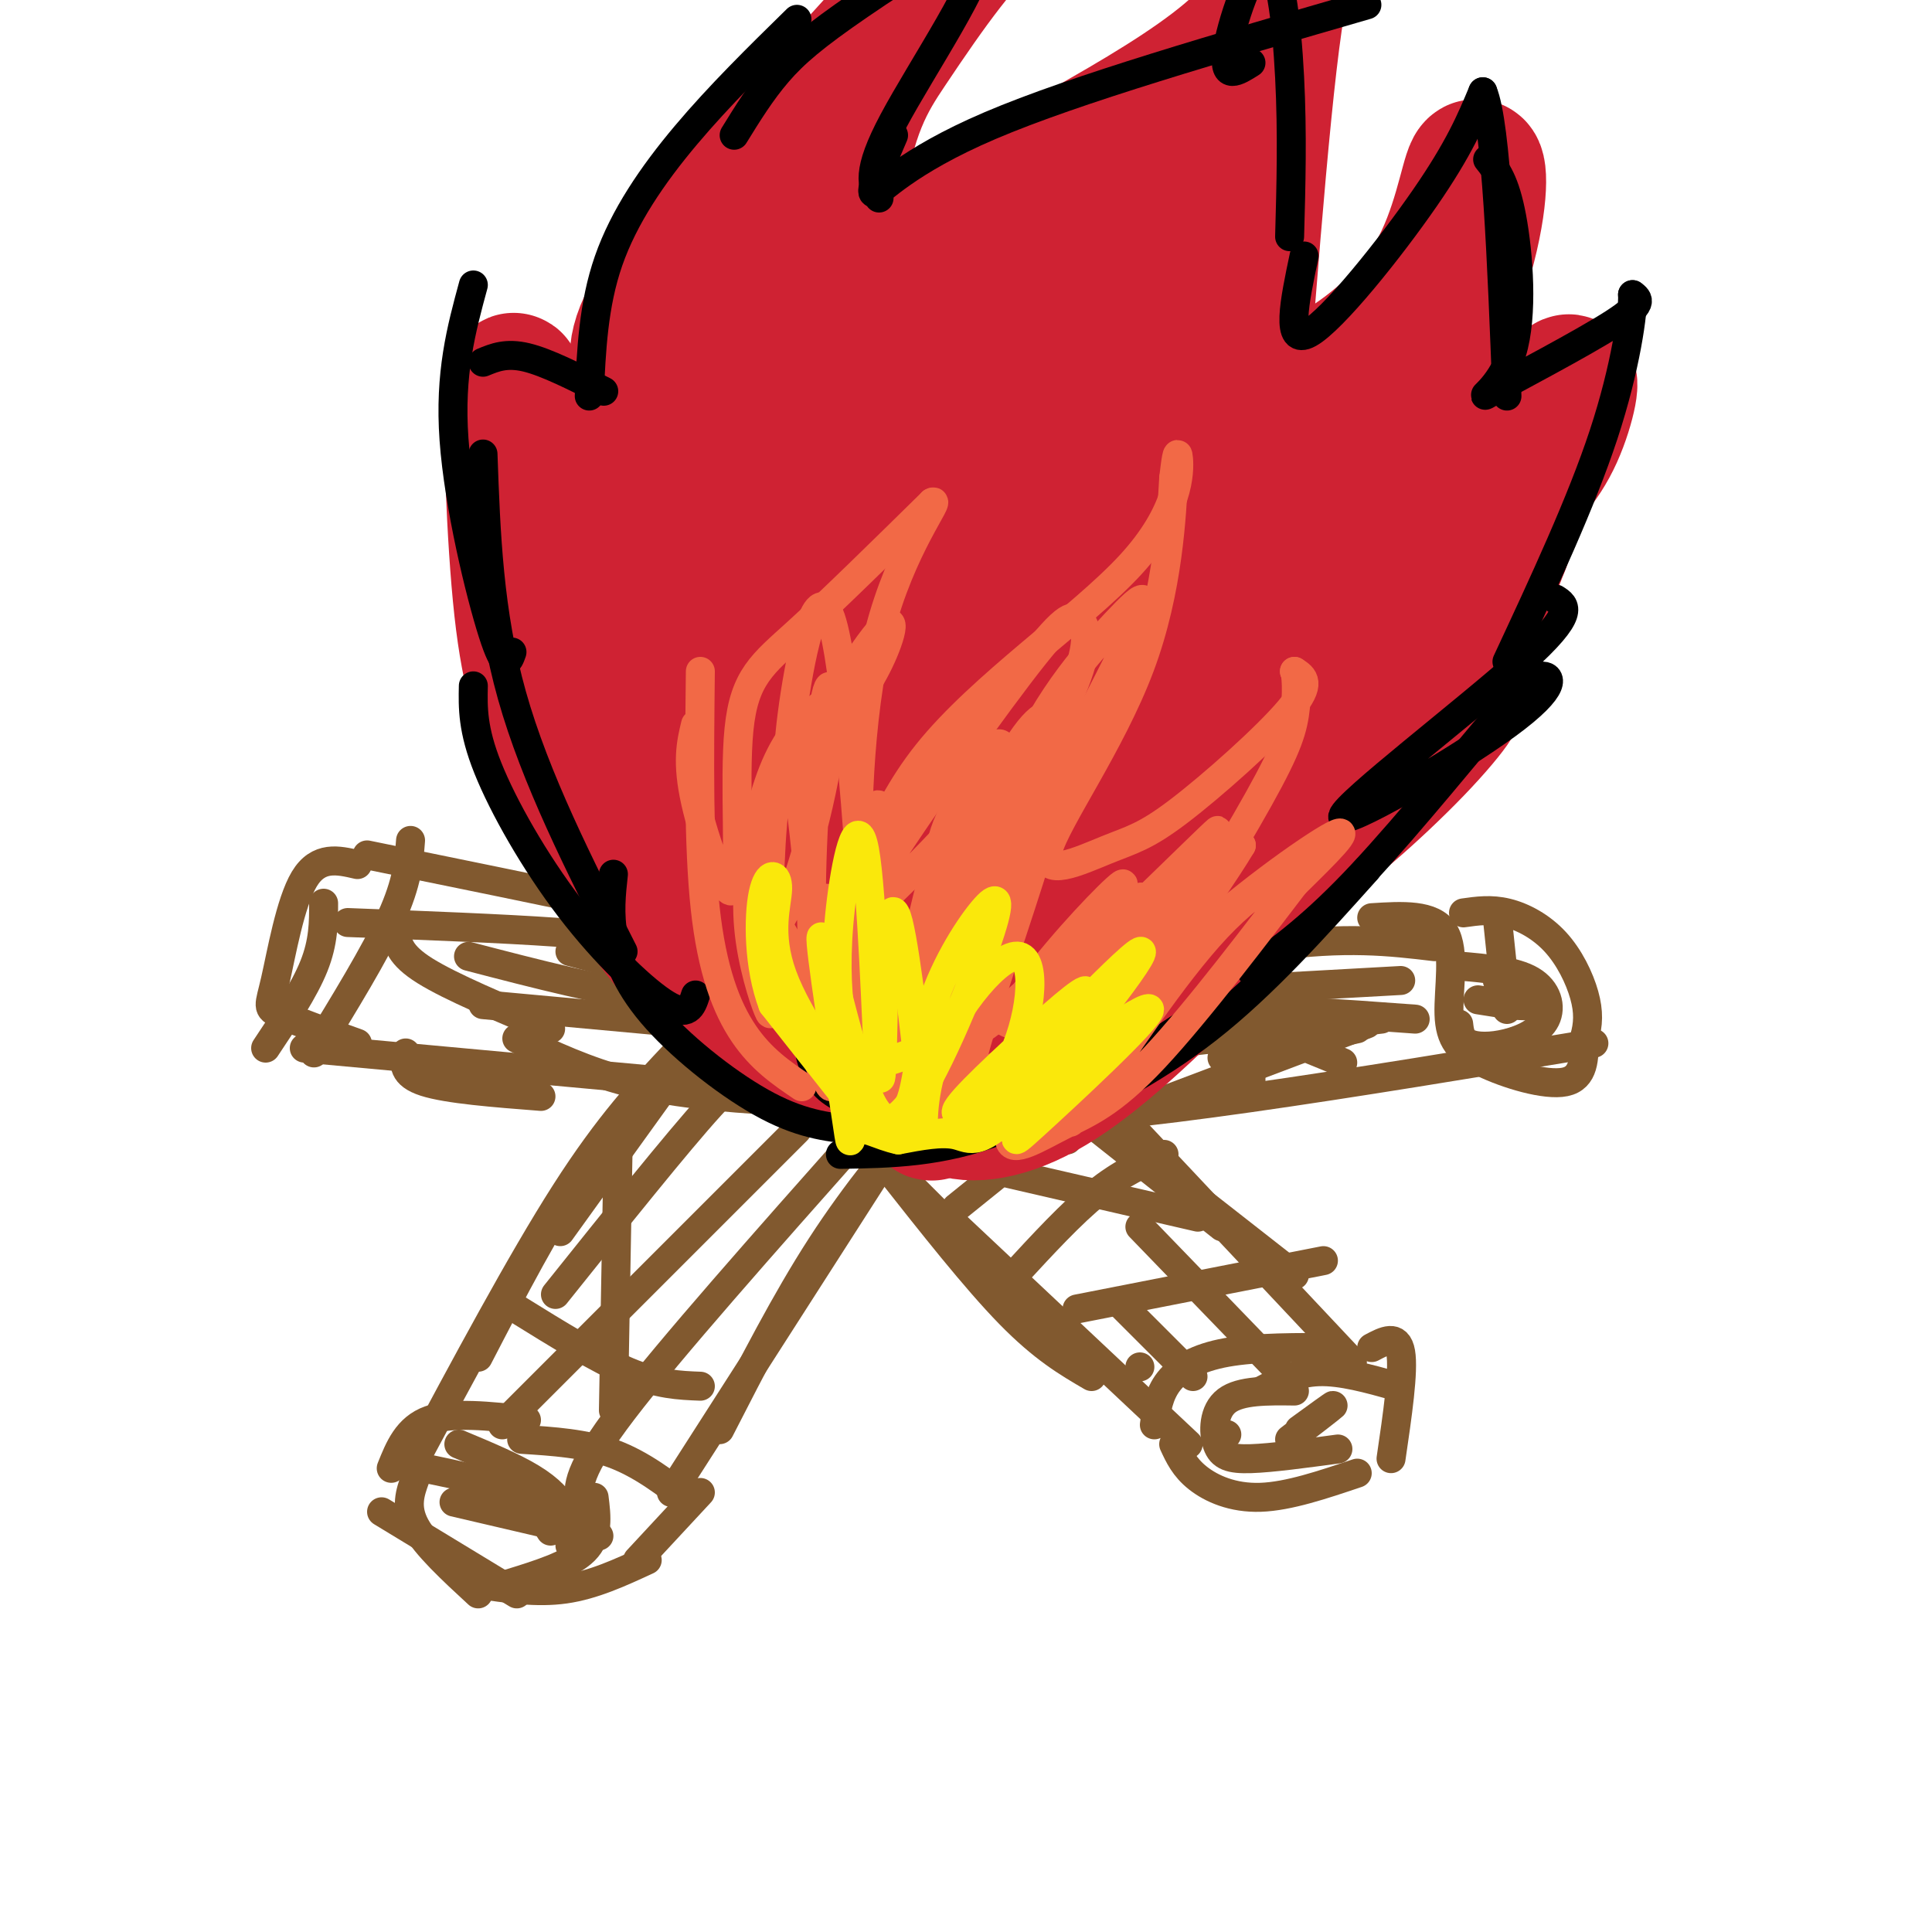 <svg viewBox='0 0 400 400' version='1.1' xmlns='http://www.w3.org/2000/svg' xmlns:xlink='http://www.w3.org/1999/xlink'><g fill='none' stroke='rgb(129,89,47)' stroke-width='6' stroke-linecap='round' stroke-linejoin='round'><path d='M152,205c0.000,0.000 -36.000,50.000 -36,50'/><path d='M145,213c-8.167,8.833 -16.333,17.667 -24,29c-7.667,11.333 -14.833,25.167 -22,39'/><path d='M140,218c-6.917,7.333 -13.833,14.667 -23,29c-9.167,14.333 -20.583,35.667 -32,57'/><path d='M193,228c-7.833,9.333 -15.667,18.667 -23,30c-7.333,11.333 -14.167,24.667 -21,38'/><path d='M189,231c0.000,0.000 -50.000,78.000 -50,78'/><path d='M143,311c-5.083,-3.917 -10.167,-7.833 -16,-10c-5.833,-2.167 -12.417,-2.583 -19,-3'/><path d='M109,294c-7.667,-0.833 -15.333,-1.667 -20,0c-4.667,1.667 -6.333,5.833 -8,10'/><path d='M86,306c-1.083,3.000 -2.167,6.000 0,10c2.167,4.000 7.583,9.000 13,14'/><path d='M79,313c0.000,0.000 28.000,17.000 28,17'/><path d='M99,328c6.083,0.917 12.167,1.833 18,1c5.833,-0.833 11.417,-3.417 17,-6'/><path d='M132,323c0.000,0.000 13.000,-14.000 13,-14'/><path d='M187,244c0.000,0.000 24.000,24.000 24,24'/><path d='M184,242c9.000,11.417 18.000,22.833 25,30c7.000,7.167 12.000,10.083 17,13'/><path d='M196,252c0.000,0.000 50.000,47.000 50,47'/><path d='M198,223c0.000,0.000 23.000,13.000 23,13'/><path d='M205,216c0.000,0.000 48.000,38.000 48,38'/><path d='M217,215c0.000,0.000 63.000,67.000 63,67'/><path d='M245,246c0.000,0.000 23.000,18.000 23,18'/><path d='M277,279c-8.444,-0.044 -16.889,-0.089 -23,1c-6.111,1.089 -9.889,3.311 -12,6c-2.111,2.689 -2.556,5.844 -3,9'/><path d='M243,299c1.111,2.400 2.222,4.800 5,7c2.778,2.200 7.222,4.200 13,4c5.778,-0.200 12.889,-2.600 20,-5'/><path d='M288,302c1.333,-9.083 2.667,-18.167 2,-22c-0.667,-3.833 -3.333,-2.417 -6,-1'/><path d='M208,220c0.637,3.315 1.274,6.631 -7,8c-8.274,1.369 -25.458,0.792 -39,0c-13.542,-0.792 -23.440,-1.798 -32,-4c-8.560,-2.202 -15.780,-5.601 -23,-9'/><path d='M150,225c0.000,0.000 -87.000,-8.000 -87,-8'/><path d='M209,208c2.244,-1.844 4.489,-3.689 -5,-4c-9.489,-0.311 -30.711,0.911 -47,0c-16.289,-0.911 -27.644,-3.956 -39,-7'/><path d='M143,201c-2.111,-1.822 -4.222,-3.644 -8,-5c-3.778,-1.356 -9.222,-2.244 -20,-3c-10.778,-0.756 -26.889,-1.378 -43,-2'/><path d='M76,177c36.333,7.417 72.667,14.833 93,20c20.333,5.167 24.667,8.083 29,11'/><path d='M85,174c-0.333,4.333 -0.667,8.667 -4,16c-3.333,7.333 -9.667,17.667 -16,28'/><path d='M74,216c-6.536,-2.351 -13.071,-4.702 -16,-6c-2.929,-1.298 -2.250,-1.542 -1,-7c1.250,-5.458 3.071,-16.131 6,-21c2.929,-4.869 6.964,-3.935 11,-3'/><path d='M67,187c0.000,4.000 0.000,8.000 -2,13c-2.000,5.000 -6.000,11.000 -10,17'/><path d='M88,304c6.833,1.417 13.667,2.833 18,5c4.333,2.167 6.167,5.083 8,8'/><path d='M95,299c5.578,2.333 11.156,4.667 15,7c3.844,2.333 5.956,4.667 7,7c1.044,2.333 1.022,4.667 1,7'/><path d='M94,311c0.000,0.000 30.000,7.000 30,7'/><path d='M123,310c0.500,4.000 1.000,8.000 -2,11c-3.000,3.000 -9.500,5.000 -16,7'/><path d='M268,288c-5.589,-0.071 -11.179,-0.143 -14,2c-2.821,2.143 -2.875,6.500 -2,9c0.875,2.500 2.679,3.143 7,3c4.321,-0.143 11.161,-1.071 18,-2'/><path d='M267,298c4.333,-3.333 8.667,-6.667 9,-7c0.333,-0.333 -3.333,2.333 -7,5'/><path d='M261,288c3.667,-1.917 7.333,-3.833 12,-4c4.667,-0.167 10.333,1.417 16,3'/><path d='M254,297c0.000,0.000 0.000,0.000 0,0'/><path d='M198,250c0.000,0.000 31.000,-25.000 31,-25'/><path d='M210,264c5.917,-6.417 11.833,-12.833 17,-17c5.167,-4.167 9.583,-6.083 14,-8'/><path d='M209,243c0.000,0.000 39.000,9.000 39,9'/><path d='M236,283c0.000,0.000 0.000,0.000 0,0'/><path d='M223,271c0.000,0.000 51.000,-10.000 51,-10'/><path d='M236,254c0.000,0.000 29.000,30.000 29,30'/><path d='M232,270c0.000,0.000 15.000,15.000 15,15'/><path d='M155,224c-0.667,-1.167 -1.333,-2.333 -8,5c-6.667,7.333 -19.333,23.167 -32,39'/><path d='M128,236c0.000,0.000 -1.000,56.000 -1,56'/><path d='M165,234c0.000,0.000 -61.000,61.000 -61,61'/><path d='M107,271c8.333,5.167 16.667,10.333 23,13c6.333,2.667 10.667,2.833 15,3'/><path d='M178,235c-19.667,22.167 -39.333,44.333 -49,57c-9.667,12.667 -9.333,15.833 -9,19'/><path d='M97,198c14.083,3.667 28.167,7.333 41,9c12.833,1.667 24.417,1.333 36,1'/><path d='M152,194c-1.167,1.833 -2.333,3.667 5,9c7.333,5.333 23.167,14.167 39,23'/><path d='M100,208c0.000,0.000 98.000,9.000 98,9'/><path d='M184,207c6.378,0.689 12.756,1.378 27,-1c14.244,-2.378 36.356,-7.822 52,-10c15.644,-2.178 24.822,-1.089 34,0'/><path d='M202,213c0.000,0.000 0.000,0.000 0,0'/><path d='M202,213c-7.167,9.250 -14.333,18.500 7,19c21.333,0.500 71.167,-7.750 121,-16'/><path d='M284,190c6.309,-0.400 12.619,-0.801 15,3c2.381,3.801 0.834,11.802 1,17c0.166,5.198 2.045,7.592 7,10c4.955,2.408 12.987,4.831 17,4c4.013,-0.831 4.006,-4.915 4,-9'/><path d='M328,215c0.852,-2.860 0.981,-5.509 0,-9c-0.981,-3.491 -3.072,-7.825 -6,-11c-2.928,-3.175 -6.694,-5.193 -10,-6c-3.306,-0.807 -6.153,-0.404 -9,0'/><path d='M302,200c5.818,0.507 11.636,1.014 15,3c3.364,1.986 4.273,5.450 3,8c-1.273,2.550 -4.727,4.187 -8,5c-3.273,0.813 -6.364,0.804 -8,0c-1.636,-0.804 -1.818,-2.402 -2,-4'/><path d='M310,203c3.833,2.167 7.667,4.333 7,5c-0.667,0.667 -5.833,-0.167 -11,-1'/><path d='M310,190c0.000,0.000 2.000,19.000 2,19'/><path d='M290,203c0.000,0.000 -36.000,2.000 -36,2'/><path d='M200,213c15.250,-1.833 30.500,-3.667 46,-4c15.500,-0.333 31.250,0.833 47,2'/><path d='M259,200c0.000,0.000 0.000,25.000 0,25'/><path d='M226,218c0.000,0.000 60.000,-7.000 60,-7'/><path d='M240,200c-1.667,0.833 -3.333,1.667 3,5c6.333,3.333 20.667,9.167 35,15'/><path d='M230,232c0.000,0.000 53.000,-20.000 53,-20'/><path d='M253,219c0.000,0.000 28.000,-6.000 28,-6'/><path d='M82,193c0.333,2.333 0.667,4.667 6,8c5.333,3.333 15.667,7.667 26,12'/><path d='M84,218c-0.333,2.250 -0.667,4.500 4,6c4.667,1.500 14.333,2.250 24,3'/></g>
<g fill='none' stroke='rgb(207,34,51)' stroke-width='28' stroke-linecap='round' stroke-linejoin='round'><path d='M191,227c-12.893,-3.771 -25.786,-7.543 -37,-16c-11.214,-8.457 -20.748,-21.600 -27,-32c-6.252,-10.400 -9.222,-18.056 -12,-25c-2.778,-6.944 -5.363,-13.177 -7,-28c-1.637,-14.823 -2.325,-38.235 -2,-45c0.325,-6.765 1.662,3.118 3,13'/><path d='M109,94c2.029,7.865 5.601,21.029 13,37c7.399,15.971 18.623,34.749 20,28c1.377,-6.749 -7.095,-39.026 -10,-57c-2.905,-17.974 -0.244,-21.647 0,-25c0.244,-3.353 -1.930,-6.387 8,-20c9.930,-13.613 31.965,-37.807 54,-62'/><path d='M194,-5c9.370,-10.825 5.794,-6.886 2,-2c-3.794,4.886 -7.807,10.721 -12,17c-4.193,6.279 -8.567,13.003 -11,31c-2.433,17.997 -2.924,47.269 -2,53c0.924,5.731 3.264,-12.077 8,-24c4.736,-11.923 11.868,-17.962 19,-24'/><path d='M198,46c15.702,-10.310 45.458,-24.083 59,-37c13.542,-12.917 10.869,-24.976 8,-11c-2.869,13.976 -5.935,53.988 -9,94'/><path d='M256,92c-1.745,13.691 -1.607,0.918 -1,-5c0.607,-5.918 1.685,-4.983 5,-5c3.315,-0.017 8.869,-0.988 16,-5c7.131,-4.012 15.839,-11.065 21,-20c5.161,-8.935 6.774,-19.752 8,-22c1.226,-2.248 2.065,4.072 -1,16c-3.065,11.928 -10.032,29.464 -17,47'/><path d='M287,98c-5.559,12.574 -10.958,20.510 -12,24c-1.042,3.490 2.273,2.535 9,-1c6.727,-3.535 16.865,-9.648 24,-15c7.135,-5.352 11.267,-9.941 14,-16c2.733,-6.059 4.067,-13.588 2,-10c-2.067,3.588 -7.533,18.294 -13,33'/><path d='M311,113c-3.746,9.650 -6.612,17.274 -15,29c-8.388,11.726 -22.300,27.556 -23,30c-0.700,2.444 11.812,-8.496 20,-17c8.188,-8.504 12.054,-14.573 4,-7c-8.054,7.573 -28.027,28.786 -48,50'/><path d='M249,198c-13.736,13.742 -24.077,23.096 -33,28c-8.923,4.904 -16.427,5.359 -20,3c-3.573,-2.359 -3.216,-7.533 -2,-13c1.216,-5.467 3.291,-11.228 15,-28c11.709,-16.772 33.051,-44.554 45,-59c11.949,-14.446 14.505,-15.556 16,-12c1.495,3.556 1.928,11.779 1,17c-0.928,5.221 -3.218,7.441 -7,14c-3.782,6.559 -9.057,17.458 -16,27c-6.943,9.542 -15.555,17.726 -17,18c-1.445,0.274 4.278,-7.363 10,-15'/><path d='M241,178c2.445,-4.297 3.557,-7.541 18,-17c14.443,-9.459 42.217,-25.135 33,-15c-9.217,10.135 -55.426,46.081 -75,60c-19.574,13.919 -12.513,5.811 -11,0c1.513,-5.811 -2.521,-9.324 0,-21c2.521,-11.676 11.598,-31.515 21,-47c9.402,-15.485 19.128,-26.617 28,-36c8.872,-9.383 16.891,-17.017 20,-17c3.109,0.017 1.308,7.685 1,11c-0.308,3.315 0.879,2.277 -6,13c-6.879,10.723 -21.822,33.207 -31,45c-9.178,11.793 -12.589,12.897 -16,14'/><path d='M223,168c-4.114,2.382 -6.399,1.335 -8,0c-1.601,-1.335 -2.517,-2.960 -3,-14c-0.483,-11.040 -0.534,-31.495 2,-47c2.534,-15.505 7.654,-26.060 12,-34c4.346,-7.940 7.920,-13.265 10,-16c2.080,-2.735 2.667,-2.881 3,2c0.333,4.881 0.413,14.789 0,22c-0.413,7.211 -1.321,11.726 -6,26c-4.679,14.274 -13.131,38.306 -20,53c-6.869,14.694 -12.154,20.049 -15,24c-2.846,3.951 -3.253,6.496 -4,1c-0.747,-5.496 -1.836,-19.033 -2,-28c-0.164,-8.967 0.595,-13.362 8,-29c7.405,-15.638 21.455,-42.518 29,-54c7.545,-11.482 8.584,-7.566 9,-4c0.416,3.566 0.208,6.783 0,10'/><path d='M238,80c-5.488,17.346 -19.207,55.711 -29,74c-9.793,18.289 -15.661,16.504 -19,16c-3.339,-0.504 -4.150,0.275 -5,0c-0.850,-0.275 -1.738,-1.603 -2,-6c-0.262,-4.397 0.104,-11.864 1,-19c0.896,-7.136 2.324,-13.941 9,-27c6.676,-13.059 18.600,-32.370 28,-45c9.400,-12.630 16.276,-18.577 19,-21c2.724,-2.423 1.296,-1.320 4,-3c2.704,-1.680 9.539,-6.141 2,3c-7.539,9.141 -29.453,31.884 -44,46c-14.547,14.116 -21.728,19.605 -25,18c-3.272,-1.605 -2.636,-10.302 -2,-19'/><path d='M175,97c0.815,-13.001 3.854,-36.004 5,-29c1.146,7.004 0.400,44.015 -2,64c-2.400,19.985 -6.455,22.943 -9,24c-2.545,1.057 -3.581,0.214 -5,0c-1.419,-0.214 -3.222,0.203 -6,-3c-2.778,-3.203 -6.532,-10.026 -9,-15c-2.468,-4.974 -3.650,-8.098 -5,-17c-1.350,-8.902 -2.867,-23.582 -2,-33c0.867,-9.418 4.118,-13.574 9,-20c4.882,-6.426 11.395,-15.122 14,-12c2.605,3.122 1.303,18.061 0,33'/><path d='M165,89c-2.678,25.700 -9.374,73.449 -7,77c2.374,3.551 13.818,-37.097 28,-67c14.182,-29.903 31.100,-49.063 40,-58c8.900,-8.937 9.780,-7.652 0,7c-9.780,14.652 -30.219,42.670 -41,59c-10.781,16.330 -11.902,20.974 -14,27c-2.098,6.026 -5.171,13.436 -7,25c-1.829,11.564 -2.415,27.282 -3,43'/><path d='M161,202c-1.080,10.450 -2.278,15.076 -3,11c-0.722,-4.076 -0.966,-16.855 1,-27c1.966,-10.145 6.143,-17.656 9,-30c2.857,-12.344 4.396,-29.522 9,-15c4.604,14.522 12.275,60.745 15,79c2.725,18.255 0.504,8.543 -6,1c-6.504,-7.543 -17.289,-12.915 -26,-20c-8.711,-7.085 -15.346,-15.881 -19,-22c-3.654,-6.119 -4.327,-9.559 -5,-13'/><path d='M136,166c1.734,-0.589 8.568,4.440 20,20c11.432,15.560 27.463,41.651 26,35c-1.463,-6.651 -20.418,-46.043 -26,-58c-5.582,-11.957 2.209,3.522 10,19'/><path d='M166,182c5.333,9.000 13.667,22.000 22,35'/></g>
<g fill='none' stroke='rgb(0,0,0)' stroke-width='6' stroke-linecap='round' stroke-linejoin='round'><path d='M178,234c-5.696,-0.506 -11.393,-1.012 -19,-5c-7.607,-3.988 -17.125,-11.458 -23,-18c-5.875,-6.542 -8.107,-12.155 -9,-17c-0.893,-4.845 -0.446,-8.923 0,-13'/><path d='M144,206c-0.762,2.345 -1.524,4.690 -6,2c-4.476,-2.690 -12.667,-10.417 -20,-20c-7.333,-9.583 -13.810,-21.024 -17,-29c-3.190,-7.976 -3.095,-12.488 -3,-17'/><path d='M129,197c-9.083,-17.917 -18.167,-35.833 -23,-53c-4.833,-17.167 -5.417,-33.583 -6,-50'/><path d='M106,135c-0.711,2.044 -1.422,4.089 -4,-4c-2.578,-8.089 -7.022,-26.311 -8,-40c-0.978,-13.689 1.511,-22.844 4,-32'/><path d='M100,75c2.417,-1.000 4.833,-2.000 9,-1c4.167,1.000 10.083,4.000 16,7'/><path d='M122,82c0.422,-9.467 0.844,-18.933 4,-28c3.156,-9.067 9.044,-17.733 16,-26c6.956,-8.267 14.978,-16.133 23,-24'/><path d='M152,28c2.775,-4.496 5.550,-8.992 9,-13c3.450,-4.008 7.574,-7.528 17,-14c9.426,-6.472 24.153,-15.896 25,-11c0.847,4.896 -12.187,24.113 -18,35c-5.813,10.887 -4.407,13.443 -3,16'/><path d='M185,28c-2.622,6.067 -5.244,12.133 -4,12c1.244,-0.133 6.356,-6.467 24,-14c17.644,-7.533 47.822,-16.267 78,-25'/><path d='M259,13c-2.869,1.821 -5.738,3.643 -5,-2c0.738,-5.643 5.083,-18.750 8,-19c2.917,-0.250 4.405,12.357 5,24c0.595,11.643 0.298,22.321 0,33'/><path d='M270,53c-1.978,9.378 -3.956,18.756 1,16c4.956,-2.756 16.844,-17.644 24,-28c7.156,-10.356 9.578,-16.178 12,-22'/><path d='M307,19c2.833,6.833 3.917,34.917 5,63'/><path d='M308,33c1.799,2.246 3.598,4.491 5,12c1.402,7.509 2.407,20.281 0,28c-2.407,7.719 -8.225,10.386 -4,8c4.225,-2.386 18.493,-9.825 25,-14c6.507,-4.175 5.254,-5.088 4,-6'/><path d='M338,61c0.178,3.422 -1.378,14.978 -6,29c-4.622,14.022 -12.311,30.511 -20,47'/><path d='M322,124c2.195,1.384 4.389,2.769 -7,13c-11.389,10.231 -36.362,29.309 -37,32c-0.638,2.691 23.059,-11.006 34,-19c10.941,-7.994 9.126,-10.284 7,-10c-2.126,0.284 -4.563,3.142 -7,6'/><path d='M312,146c-6.733,7.822 -20.067,24.378 -30,35c-9.933,10.622 -16.467,15.311 -23,20'/><path d='M283,180c-10.750,12.000 -21.500,24.000 -33,33c-11.500,9.000 -23.750,15.000 -36,21'/><path d='M247,211c-13.917,9.167 -27.833,18.333 -40,23c-12.167,4.667 -22.583,4.833 -33,5'/><path d='M182,230c-4.250,-1.250 -8.500,-2.500 -11,-5c-2.500,-2.500 -3.250,-6.250 -4,-10'/></g>
<g fill='none' stroke='rgb(242,105,70)' stroke-width='6' stroke-linecap='round' stroke-linejoin='round'><path d='M166,225c-4.200,-2.844 -8.400,-5.689 -12,-11c-3.600,-5.311 -6.600,-13.089 -8,-26c-1.400,-12.911 -1.200,-30.956 -1,-49'/><path d='M144,150c-0.927,3.841 -1.853,7.681 0,16c1.853,8.319 6.486,21.116 8,18c1.514,-3.116 -0.093,-22.147 1,-33c1.093,-10.853 4.884,-13.530 12,-20c7.116,-6.470 17.558,-16.735 28,-27'/><path d='M193,104c2.139,-1.205 -6.512,9.283 -11,27c-4.488,17.717 -4.813,42.665 -4,48c0.813,5.335 2.764,-8.941 14,-23c11.236,-14.059 31.756,-27.900 42,-39c10.244,-11.100 10.213,-19.457 10,-22c-0.213,-2.543 -0.606,0.729 -1,4'/><path d='M243,99c-0.431,7.159 -1.009,23.055 -7,39c-5.991,15.945 -17.395,31.938 -19,38c-1.605,6.062 6.591,2.192 12,0c5.409,-2.192 8.033,-2.705 15,-8c6.967,-5.295 18.276,-15.370 23,-21c4.724,-5.630 2.862,-6.815 1,-8'/><path d='M268,139c0.340,0.164 0.691,4.572 0,9c-0.691,4.428 -2.423,8.874 -10,22c-7.577,13.126 -21.000,34.931 -25,41c-4.000,6.069 1.423,-3.597 12,-14c10.577,-10.403 26.308,-21.544 31,-24c4.692,-2.456 -1.654,3.772 -8,10'/><path d='M268,183c-6.858,8.970 -20.003,26.394 -29,36c-8.997,9.606 -13.844,11.393 -19,14c-5.156,2.607 -10.620,6.035 -11,3c-0.380,-3.035 4.323,-12.531 6,-18c1.677,-5.469 0.329,-6.910 10,-13c9.671,-6.090 30.360,-16.829 37,-21c6.640,-4.171 -0.771,-1.772 -10,8c-9.229,9.772 -20.278,26.918 -26,35c-5.722,8.082 -6.117,7.099 -2,-3c4.117,-10.099 12.748,-29.314 19,-39c6.252,-9.686 10.126,-9.843 14,-10'/><path d='M257,175c-5.975,10.111 -27.913,40.390 -38,52c-10.087,11.610 -8.324,4.553 -2,-8c6.324,-12.553 17.211,-30.600 19,-33c1.789,-2.400 -5.518,10.849 -13,20c-7.482,9.151 -15.140,14.206 -19,16c-3.860,1.794 -3.924,0.329 0,-12c3.924,-12.329 11.835,-35.523 12,-38c0.165,-2.477 -7.418,15.761 -15,34'/><path d='M201,206c-1.679,-2.580 1.624,-26.029 8,-43c6.376,-16.971 15.826,-27.463 22,-34c6.174,-6.537 9.071,-9.117 0,9c-9.071,18.117 -30.112,56.933 -38,66c-7.888,9.067 -2.625,-11.613 0,-22c2.625,-10.387 2.612,-10.479 5,-15c2.388,-4.521 7.176,-13.469 9,-13c1.824,0.469 0.683,10.357 -4,24c-4.683,13.643 -12.910,31.041 -17,32c-4.090,0.959 -4.045,-14.520 -4,-30'/><path d='M182,180c-0.374,-9.325 0.690,-17.636 -1,-11c-1.690,6.636 -6.135,28.221 -9,34c-2.865,5.779 -4.149,-4.247 -4,-19c0.149,-14.753 1.731,-34.233 3,-40c1.269,-5.767 2.226,2.178 0,15c-2.226,12.822 -7.636,30.521 -10,32c-2.364,1.479 -1.682,-13.260 -1,-28'/><path d='M160,163c3.446,-8.827 12.560,-16.893 14,-19c1.440,-2.107 -4.794,1.745 -9,7c-4.206,5.255 -6.385,11.914 -8,19c-1.615,7.086 -2.666,14.600 -2,22c0.666,7.400 3.047,14.686 4,17c0.953,2.314 0.476,-0.343 0,-3'/><path d='M159,206c-0.004,-7.378 -0.016,-24.322 1,-36c1.016,-11.678 3.058,-18.092 5,-8c1.942,10.092 3.783,36.688 5,50c1.217,13.312 1.810,13.341 3,12c1.190,-1.341 2.979,-4.050 2,-13c-0.979,-8.950 -4.725,-24.140 -4,-25c0.725,-0.860 5.921,12.612 8,21c2.079,8.388 1.039,11.694 0,15'/><path d='M179,222c-3.117,-0.660 -10.909,-9.809 -16,-17c-5.091,-7.191 -7.480,-12.424 -7,-15c0.480,-2.576 3.830,-2.495 8,7c4.170,9.495 9.159,28.403 8,28c-1.159,-0.403 -8.465,-20.116 -13,-31c-4.535,-10.884 -6.298,-12.938 -1,-24c5.298,-11.062 17.657,-31.132 23,-38c5.343,-6.868 3.669,-0.534 1,5c-2.669,5.534 -6.335,10.267 -10,15'/><path d='M172,152c-2.972,4.567 -5.401,8.484 -7,9c-1.599,0.516 -2.369,-2.370 -1,-13c1.369,-10.630 4.878,-29.003 8,-20c3.122,9.003 5.857,45.382 7,65c1.143,19.618 0.692,22.474 6,12c5.308,-10.474 16.374,-34.278 23,-46c6.626,-11.722 8.813,-11.361 11,-11'/><path d='M219,148c-9.099,10.243 -37.345,41.350 -41,42c-3.655,0.650 17.283,-29.157 29,-45c11.717,-15.843 14.213,-17.722 16,-17c1.787,0.722 2.866,4.045 0,12c-2.866,7.955 -9.677,20.543 -14,33c-4.323,12.457 -6.159,24.782 -6,31c0.159,6.218 2.312,6.328 4,7c1.688,0.672 2.911,1.906 5,1c2.089,-0.906 5.045,-3.953 8,-7'/><path d='M220,205c10.791,-10.835 33.770,-34.422 32,-33c-1.770,1.422 -28.287,27.853 -38,36c-9.713,8.147 -2.622,-1.991 5,-11c7.622,-9.009 15.774,-16.891 13,-13c-2.774,3.891 -16.475,19.554 -26,27c-9.525,7.446 -14.873,6.676 -17,5c-2.127,-1.676 -1.034,-4.259 3,-7c4.034,-2.741 11.010,-5.640 13,-5c1.990,0.640 -1.005,4.820 -4,9'/><path d='M201,213c-1.982,2.847 -4.935,5.464 -12,6c-7.065,0.536 -18.240,-1.009 -13,1c5.240,2.009 26.896,7.571 31,10c4.104,2.429 -9.343,1.723 -17,0c-7.657,-1.723 -9.523,-4.464 -6,-6c3.523,-1.536 12.435,-1.867 18,-1c5.565,0.867 7.782,2.934 10,5'/></g>
<g fill='none' stroke='rgb(250,232,11)' stroke-width='6' stroke-linecap='round' stroke-linejoin='round'><path d='M191,217c-4.540,1.935 -9.080,3.869 -12,3c-2.920,-0.869 -4.219,-4.542 -5,-10c-0.781,-5.458 -1.044,-12.700 0,-22c1.044,-9.300 3.397,-20.658 5,-12c1.603,8.658 2.458,37.331 3,45c0.542,7.669 0.771,-5.665 1,-19'/><path d='M183,202c0.508,-7.807 1.277,-17.825 3,-11c1.723,6.825 4.401,30.494 5,38c0.599,7.506 -0.881,-1.152 3,-11c3.881,-9.848 13.123,-20.887 17,-20c3.877,0.887 2.390,13.700 -2,22c-4.390,8.300 -11.683,12.086 -11,10c0.683,-2.086 9.341,-10.043 18,-18'/><path d='M216,212c5.981,-5.459 11.933,-10.105 7,-4c-4.933,6.105 -20.750,22.962 -17,19c3.750,-3.962 27.067,-28.742 30,-30c2.933,-1.258 -14.518,21.008 -24,31c-9.482,9.992 -10.995,7.712 -14,7c-3.005,-0.712 -7.503,0.144 -12,1'/><path d='M186,236c-3.885,-0.769 -7.599,-3.192 -9,-2c-1.401,1.192 -0.489,6.000 -2,-4c-1.511,-10.000 -5.445,-34.808 -5,-36c0.445,-1.192 5.270,21.231 9,31c3.730,9.769 6.365,6.885 9,4'/><path d='M188,229c1.915,-2.941 2.204,-12.293 5,-21c2.796,-8.707 8.100,-16.770 11,-20c2.900,-3.230 3.396,-1.629 0,8c-3.396,9.629 -10.683,27.285 -16,34c-5.317,6.715 -8.662,2.490 -13,-3c-4.338,-5.490 -9.669,-12.245 -15,-19'/><path d='M160,208c-3.005,-7.906 -3.018,-18.169 -2,-23c1.018,-4.831 3.068,-4.228 3,-1c-0.068,3.228 -2.255,9.082 1,18c3.255,8.918 11.953,20.901 17,27c5.047,6.099 6.442,6.314 11,6c4.558,-0.314 12.279,-1.157 20,-2'/><path d='M210,233c2.155,1.393 -2.458,5.875 4,0c6.458,-5.875 23.988,-22.107 24,-24c0.012,-1.893 -17.494,10.554 -35,23'/></g>
</svg>